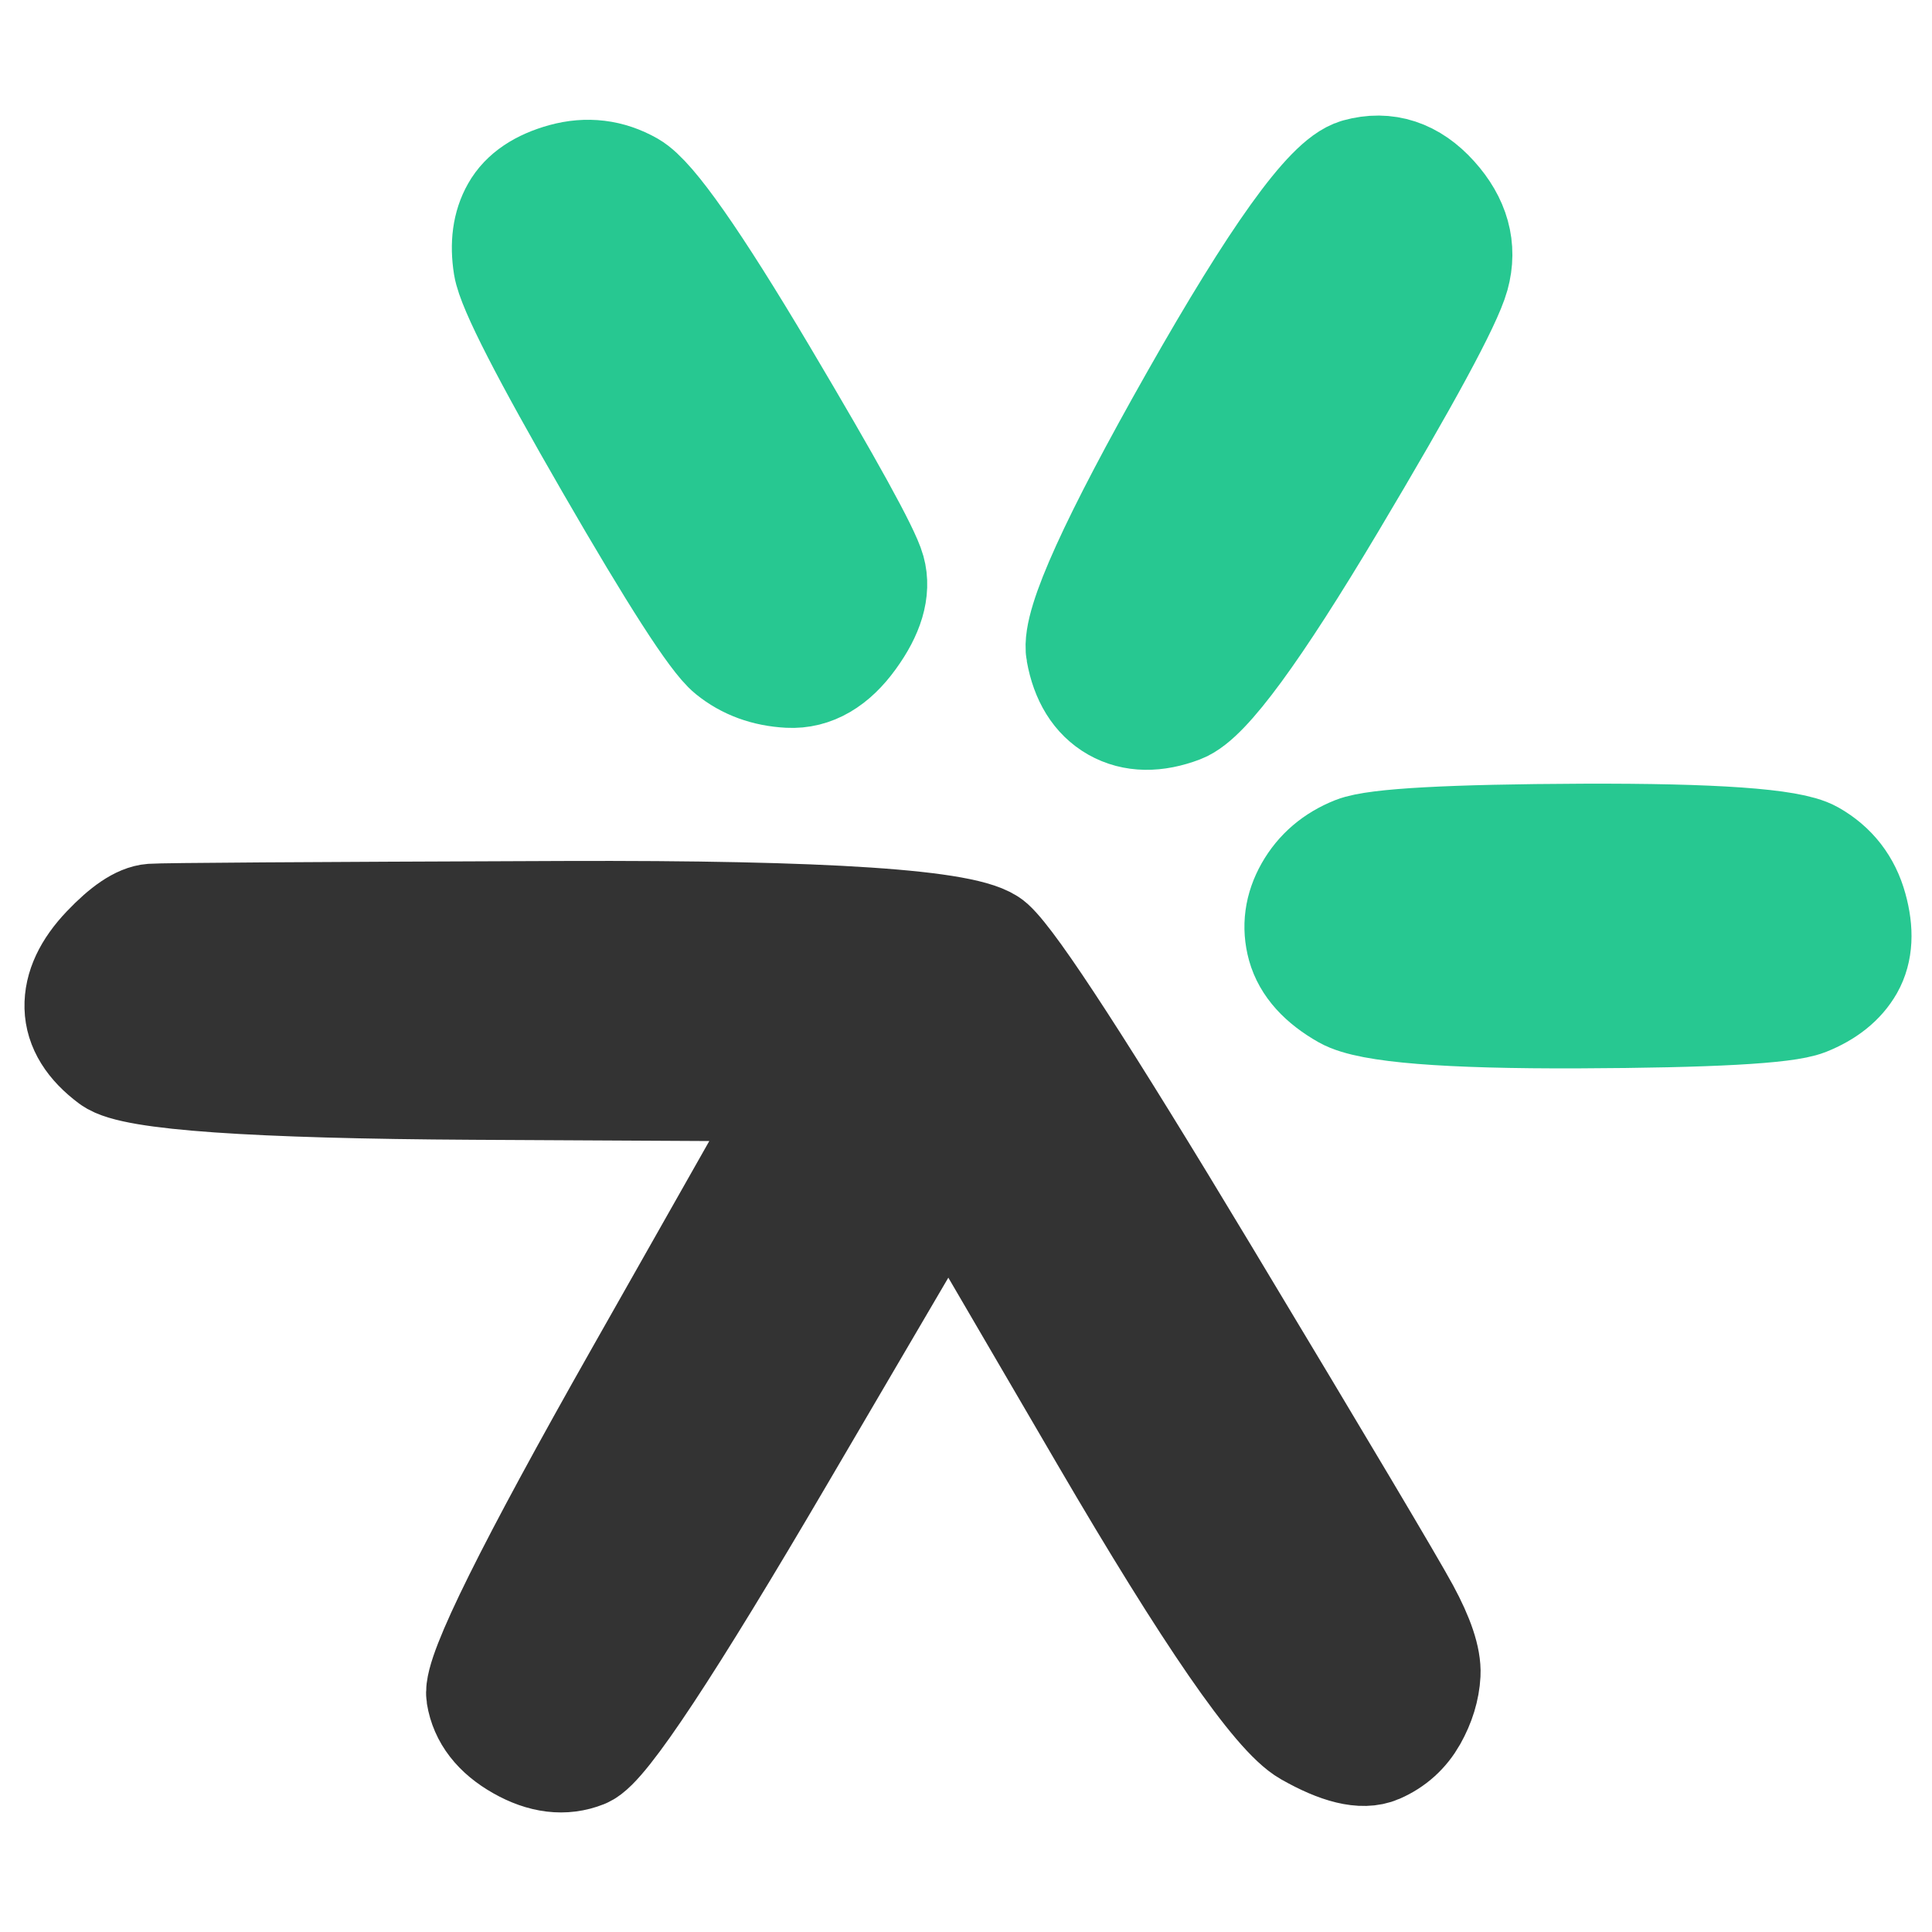 <?xml version="1.0" encoding="UTF-8" standalone="no"?>
<!DOCTYPE svg PUBLIC "-//W3C//DTD SVG 1.1//EN" "http://www.w3.org/Graphics/SVG/1.1/DTD/svg11.dtd">
<!-- Created with Vectornator (http://vectornator.io/) -->
<svg height="32.0px" stroke-miterlimit="10" style="fill-rule:nonzero;clip-rule:evenodd;stroke-linecap:round;stroke-linejoin:round;" version="1.1" viewBox="0 0 32 32" width="32.0px" xml:space="preserve" xmlns="http://www.w3.org/2000/svg" xmlns:xlink="http://www.w3.org/1999/xlink">
<defs/>
<g id="Camada-1">
<g opacity="1">
<g opacity="1">
<path d="M9.332 15.177C4.985 15.193 2.714 15.208 2.52 15.222C2.326 15.236 2.076 15.405 1.77 15.727C1.463 16.049 1.314 16.367 1.322 16.682C1.33 16.996 1.508 17.283 1.857 17.543C2.205 17.802 4.202 17.942 7.848 17.962C9.67 17.971 11.493 17.981 13.316 17.991C12.412 19.587 11.508 21.182 10.605 22.777C8.797 25.968 7.921 27.733 7.976 28.074C8.031 28.415 8.246 28.692 8.621 28.904C8.996 29.117 9.344 29.159 9.665 29.031C9.986 28.903 11.073 27.257 12.927 24.093C13.854 22.511 14.781 20.929 15.709 19.347C16.574 20.828 17.439 22.31 18.304 23.792C20.034 26.755 21.157 28.383 21.673 28.675C22.189 28.968 22.571 29.06 22.818 28.952C23.065 28.844 23.255 28.673 23.388 28.438C23.52 28.203 23.593 27.966 23.606 27.725C23.618 27.484 23.503 27.14 23.261 26.693C23.018 26.245 21.908 24.377 19.929 21.087C17.95 17.797 16.776 15.985 16.407 15.652C16.038 15.319 13.68 15.161 9.332 15.177Z" fill="#333333" fill-rule="nonzero" opacity="1" stroke="#333333" stroke-linecap="butt" stroke-linejoin="round" stroke-width="1.833"/>
<path d="M22.511 2.941C22.07 3.063 21.185 4.297 19.856 6.643C18.527 8.989 17.9 10.369 17.975 10.784C18.05 11.198 18.229 11.485 18.51 11.645C18.792 11.804 19.13 11.809 19.523 11.661C19.918 11.512 20.736 10.395 21.979 8.311C23.222 6.226 23.903 4.969 24.022 4.541C24.14 4.112 24.029 3.708 23.686 3.328C23.344 2.948 22.952 2.819 22.511 2.941ZM9.358 3.02C8.991 3.122 8.74 3.29 8.608 3.525C8.475 3.759 8.436 4.047 8.49 4.388C8.545 4.729 9.104 5.82 10.168 7.662C11.232 9.505 11.891 10.529 12.146 10.735C12.401 10.942 12.709 11.054 13.07 11.073C13.431 11.092 13.755 10.903 14.041 10.507C14.328 10.112 14.43 9.767 14.348 9.473C14.267 9.179 13.671 8.098 12.561 6.229C11.45 4.36 10.73 3.333 10.402 3.147C10.074 2.961 9.726 2.919 9.358 3.02ZM26.214 13.963C24.04 13.972 22.793 14.04 22.473 14.168C22.152 14.296 21.912 14.501 21.752 14.783C21.593 15.064 21.554 15.352 21.635 15.646C21.717 15.94 21.945 16.193 22.32 16.406C22.696 16.619 23.97 16.721 26.144 16.713C28.318 16.704 29.565 16.636 29.886 16.508C30.206 16.38 30.433 16.198 30.566 15.964C30.698 15.729 30.714 15.428 30.612 15.061C30.511 14.693 30.296 14.416 29.967 14.23C29.639 14.044 28.388 13.955 26.214 13.963Z" fill="#27c891" fill-rule="nonzero" opacity="1" stroke="#27c891" stroke-linecap="butt" stroke-linejoin="round" stroke-width="1.965"/>
</g>
</g>
</g>
</svg>
